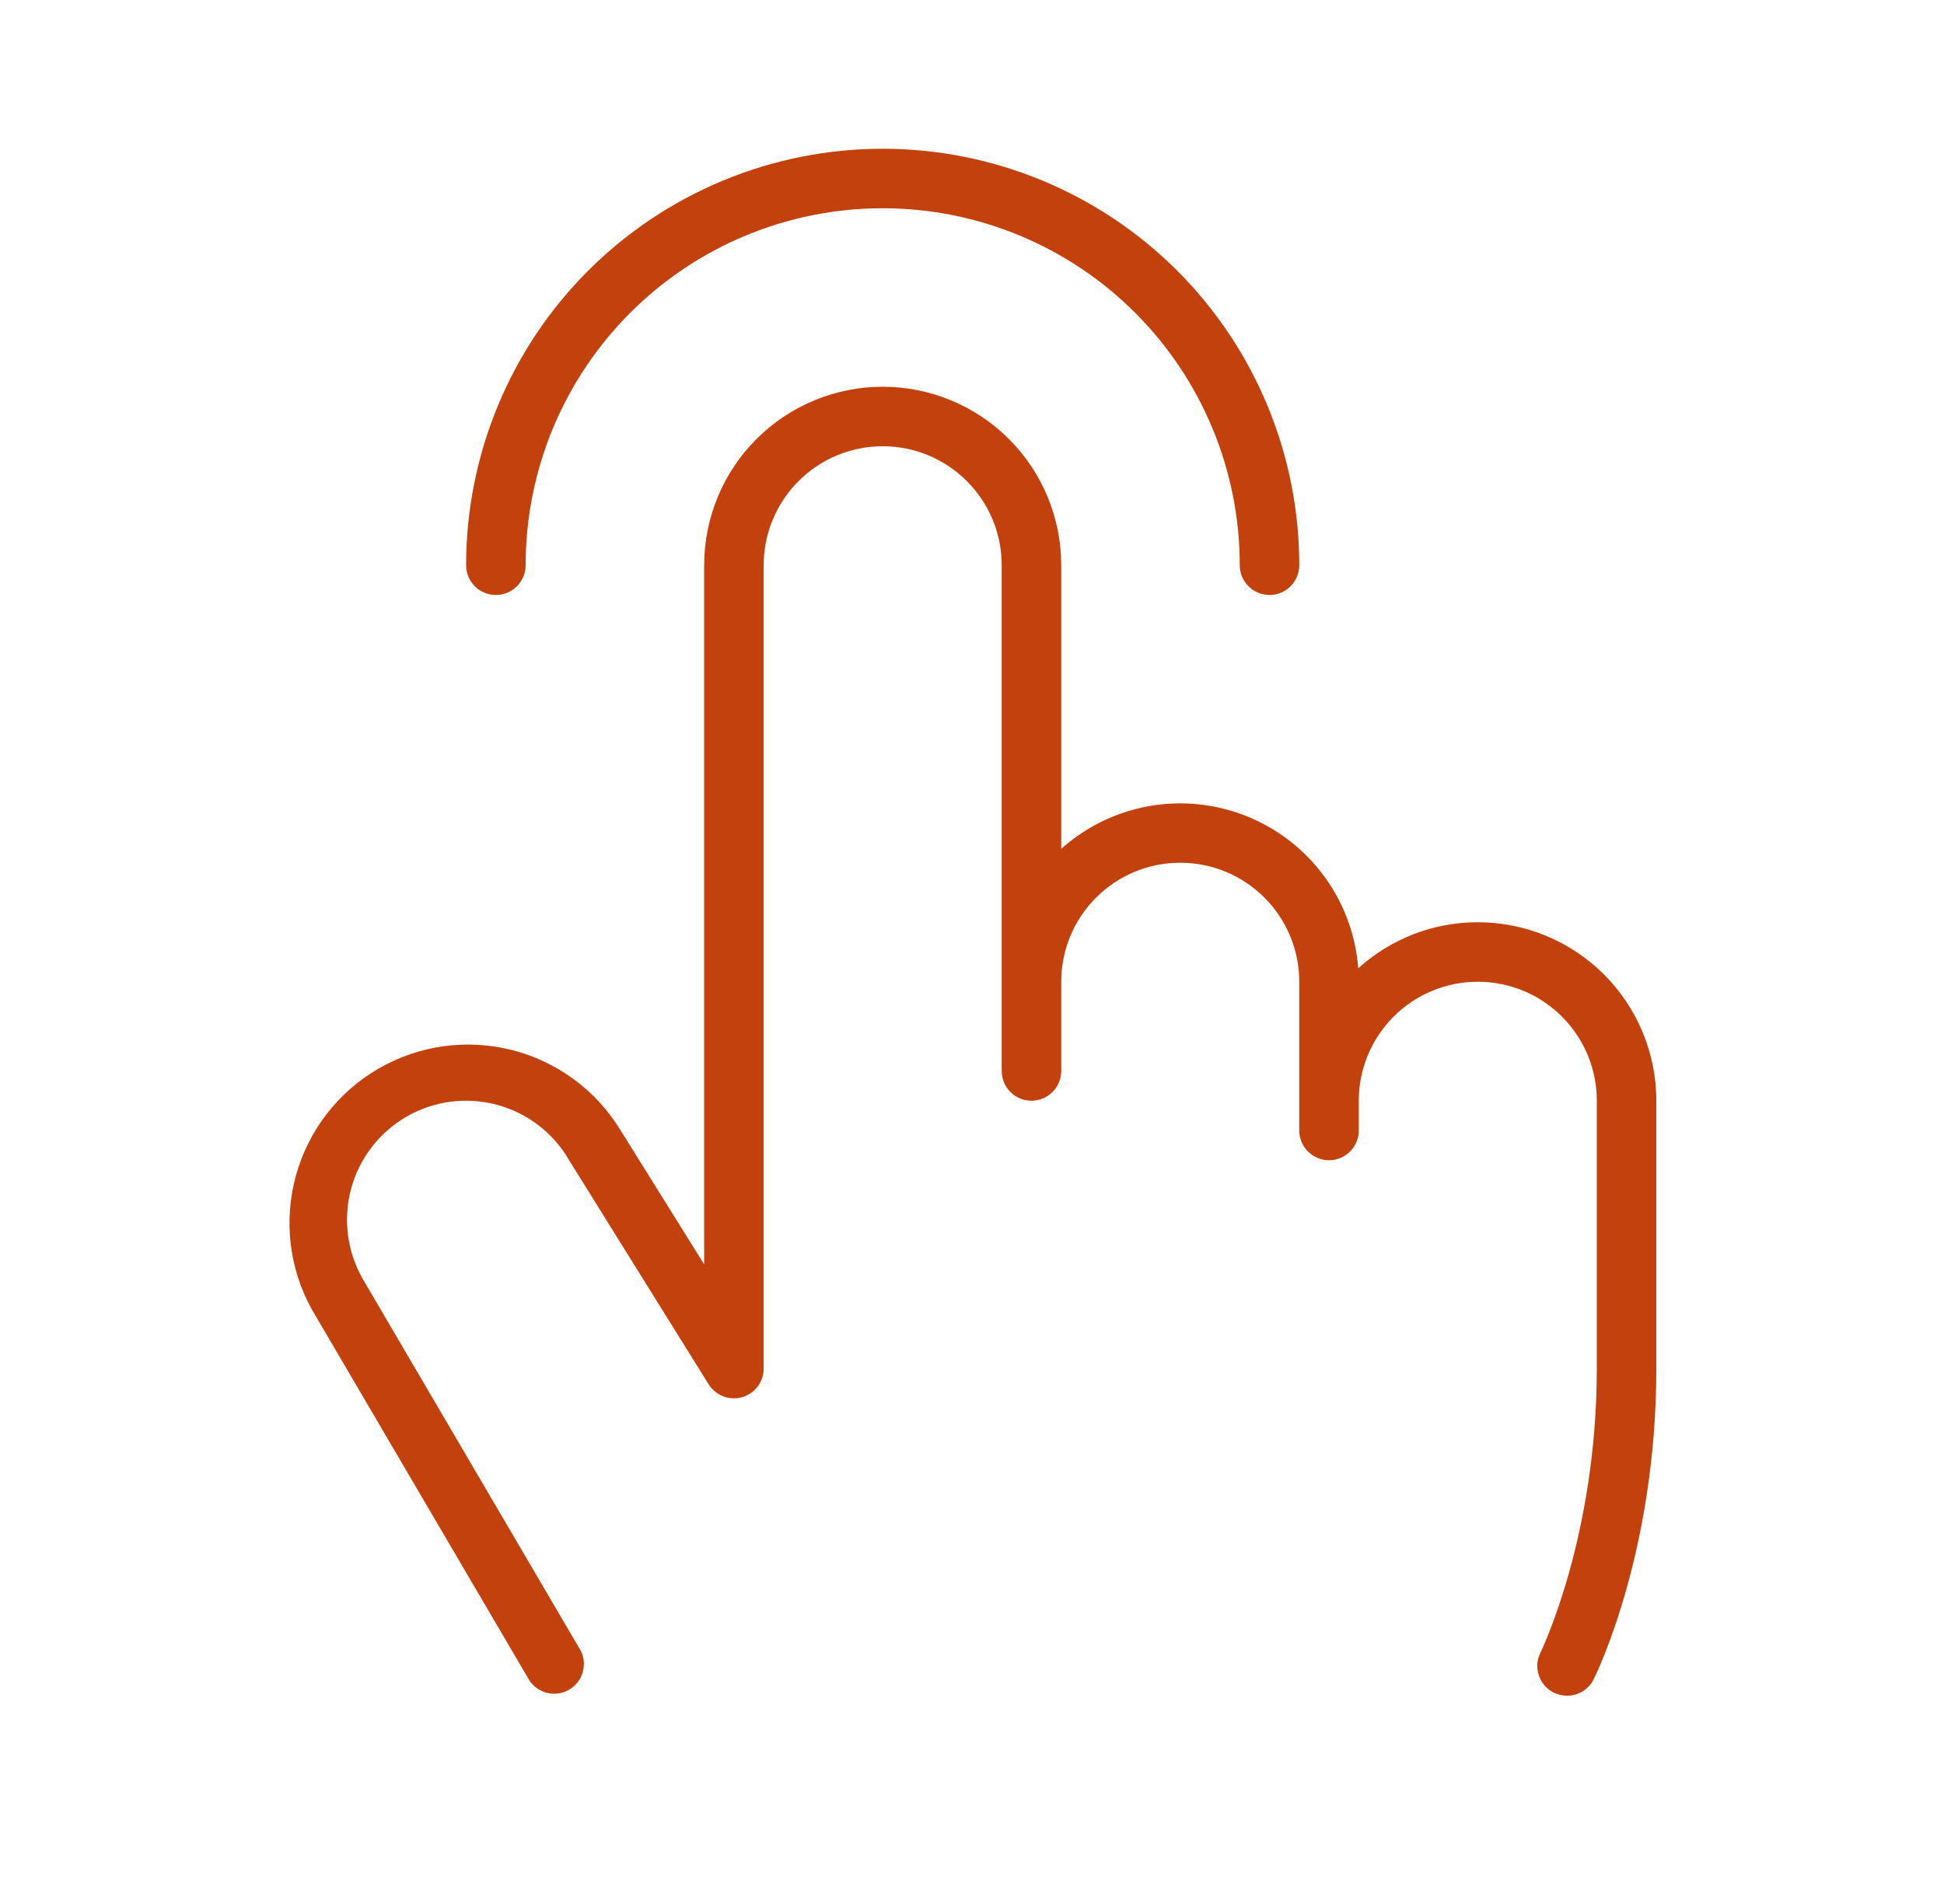 <svg width="49" height="48" viewBox="0 0 49 48" fill="none" xmlns="http://www.w3.org/2000/svg">
<path d="M11.749 14.25C11.749 11.465 12.855 8.795 14.824 6.825C16.794 4.856 19.464 3.75 22.249 3.75C25.034 3.75 27.704 4.856 29.674 6.825C31.643 8.795 32.749 11.465 32.749 14.25C32.749 14.449 32.67 14.64 32.529 14.78C32.389 14.921 32.198 15 31.999 15C31.8 15 31.609 14.921 31.469 14.78C31.328 14.64 31.249 14.449 31.249 14.25C31.249 11.863 30.301 9.574 28.613 7.886C26.925 6.198 24.636 5.25 22.249 5.25C19.862 5.25 17.573 6.198 15.885 7.886C14.197 9.574 13.249 11.863 13.249 14.25C13.249 14.449 13.17 14.64 13.029 14.78C12.889 14.921 12.698 15 12.499 15C12.3 15 12.109 14.921 11.969 14.78C11.828 14.64 11.749 14.449 11.749 14.25ZM37.249 23.25C36.135 23.249 35.061 23.663 34.236 24.411C34.172 23.574 33.875 22.771 33.379 22.094C32.883 21.417 32.207 20.892 31.428 20.579C30.649 20.265 29.798 20.176 28.971 20.321C28.145 20.466 27.375 20.84 26.749 21.399V14.25C26.749 13.056 26.275 11.912 25.431 11.068C24.587 10.224 23.442 9.75 22.249 9.75C21.055 9.75 19.911 10.224 19.067 11.068C18.223 11.912 17.749 13.056 17.749 14.25V31.875L15.638 28.489C15.025 27.485 14.044 26.761 12.905 26.472C11.765 26.183 10.558 26.351 9.541 26.94C8.523 27.529 7.777 28.494 7.462 29.626C7.146 30.759 7.287 31.97 7.853 33L13.35 42.375C13.457 42.53 13.619 42.64 13.803 42.681C13.988 42.722 14.181 42.693 14.344 42.598C14.507 42.504 14.629 42.351 14.684 42.17C14.74 41.99 14.726 41.795 14.644 41.625L9.148 32.25C8.751 31.561 8.643 30.742 8.849 29.973C9.055 29.204 9.558 28.549 10.247 28.151C10.936 27.753 11.755 27.646 12.524 27.852C13.293 28.058 13.948 28.561 14.346 29.25L14.359 29.273L17.861 34.898C17.948 35.036 18.076 35.143 18.229 35.202C18.381 35.261 18.549 35.268 18.706 35.223C18.863 35.178 19.001 35.084 19.099 34.953C19.197 34.822 19.25 34.663 19.249 34.5V14.25C19.249 13.454 19.565 12.691 20.128 12.129C20.69 11.566 21.453 11.25 22.249 11.25C23.045 11.25 23.808 11.566 24.37 12.129C24.933 12.691 25.249 13.454 25.249 14.25V27C25.249 27.199 25.328 27.39 25.469 27.53C25.609 27.671 25.8 27.75 25.999 27.75C26.198 27.75 26.389 27.671 26.529 27.53C26.67 27.39 26.749 27.199 26.749 27V24.75C26.749 23.954 27.065 23.191 27.628 22.629C28.19 22.066 28.953 21.75 29.749 21.75C30.545 21.75 31.308 22.066 31.87 22.629C32.433 23.191 32.749 23.954 32.749 24.75V28.5C32.749 28.699 32.828 28.89 32.969 29.03C33.109 29.171 33.3 29.25 33.499 29.25C33.698 29.25 33.889 29.171 34.029 29.03C34.17 28.89 34.249 28.699 34.249 28.5V27.75C34.249 26.954 34.565 26.191 35.128 25.629C35.69 25.066 36.453 24.75 37.249 24.75C38.045 24.75 38.808 25.066 39.37 25.629C39.933 26.191 40.249 26.954 40.249 27.75V34.5C40.249 38.749 38.841 41.636 38.828 41.664C38.784 41.752 38.757 41.849 38.75 41.947C38.743 42.045 38.756 42.144 38.787 42.237C38.818 42.331 38.867 42.417 38.932 42.492C38.996 42.566 39.075 42.627 39.163 42.671C39.268 42.723 39.383 42.75 39.499 42.75C39.638 42.75 39.775 42.711 39.894 42.638C40.012 42.565 40.108 42.46 40.17 42.336C40.234 42.206 41.749 39.124 41.749 34.5V27.75C41.749 26.556 41.275 25.412 40.431 24.568C39.587 23.724 38.443 23.25 37.249 23.25Z" fill="#C2410C"/>
</svg>
